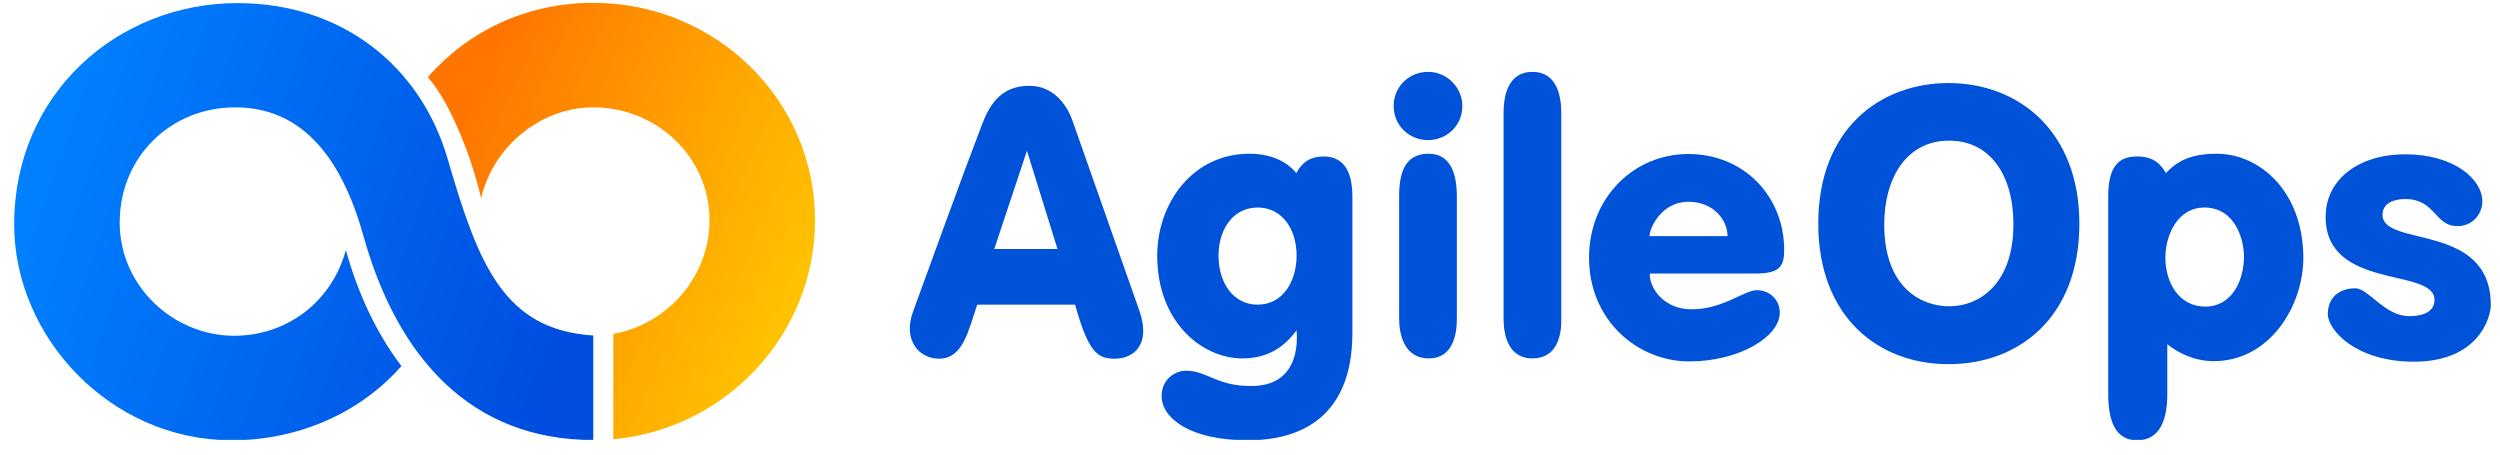 <svg width="143" height="26" viewBox="0 0 143 26" fill="none" xmlns="http://www.w3.org/2000/svg">
<g clip-path="url(#clip0_1008_3210)">
<path d="M136.281 12.291C136.281 11.541 137.067 11.385 137.586 11.385C139.299 11.385 139.268 12.931 140.541 12.931C141.296 12.962 141.925 12.384 141.988 11.62C141.988 11.588 141.988 11.541 141.988 11.51C141.988 10.246 140.353 8.825 137.586 8.825C134.897 8.825 133.026 10.277 133.026 12.4C133.026 16.63 139.252 15.288 139.252 17.145C139.252 17.723 138.796 18.082 137.79 18.082C136.407 18.082 135.479 16.49 134.724 16.49C133.907 16.49 133.152 16.927 133.152 17.973C133.152 18.878 134.756 20.689 138.073 20.689C141.72 20.689 142.475 18.223 142.475 17.426C142.444 12.697 136.281 14.164 136.281 12.291Z" fill="#0052D8"/>
<path d="M123.86 14.726C123.86 16.162 124.63 17.536 126.14 17.536C127.712 17.536 128.356 15.975 128.356 14.679C128.356 13.696 127.853 11.869 126.077 11.869C124.536 11.885 123.86 13.477 123.86 14.726ZM122.241 25.184C120.967 25.184 120.59 24.014 120.59 22.531V11.245C120.59 9.512 121.187 8.95 122.241 8.95C122.932 8.95 123.467 9.153 123.891 9.902C124.583 9.153 125.416 8.794 126.8 8.794C129.19 8.794 131.689 10.855 131.752 14.648C131.784 17.504 129.818 20.658 126.627 20.658C125.526 20.658 124.583 20.189 123.97 19.69C123.97 20.814 123.97 21.75 123.97 22.531C123.97 23.904 123.608 25.184 122.241 25.184Z" fill="#0052D8"/>
<path d="M107.778 12.837C107.778 16.521 109.963 17.52 111.488 17.52C113.265 17.52 115.167 16.193 115.167 12.837C115.167 9.98 113.815 8.045 111.488 8.045C109.051 8.045 107.778 10.183 107.778 12.837ZM104.005 12.79C104.005 7.358 107.558 4.751 111.457 4.751C115.482 4.751 118.94 7.53 118.94 12.79C118.94 18.191 115.434 20.829 111.473 20.829C107.448 20.845 104.005 18.129 104.005 12.79Z" fill="#0052D8"/>
<path d="M94.351 13.508H98.816C98.816 12.634 98.062 11.541 96.568 11.541C95.043 11.541 94.351 13.04 94.351 13.508ZM94.367 15.694C94.367 16.49 95.169 17.692 96.757 17.692C98.58 17.692 99.744 16.599 100.498 16.599C101.222 16.599 101.803 17.145 101.803 17.879C101.803 19.268 99.477 20.673 96.631 20.673C93.644 20.673 90.893 18.3 90.893 14.742C90.893 11.323 93.439 8.81 96.568 8.81C99.775 8.81 102.055 11.245 102.055 14.304C102.055 15.241 101.803 15.647 100.388 15.647H94.383V15.694H94.367Z" fill="#0052D8"/>
<path d="M74.165 18.894C73.552 19.721 72.64 20.502 71.068 20.502C68.757 20.502 66.194 18.425 66.194 14.632C66.194 11.573 68.254 8.794 71.461 8.794C72.624 8.794 73.568 9.184 74.149 9.902C74.48 9.262 74.983 8.95 75.706 8.95C76.602 8.95 77.357 9.465 77.357 11.245C77.357 13.664 77.357 17.739 77.357 19.034C77.357 23.904 74.338 25.184 71.382 25.184C68.065 25.184 66.446 23.92 66.446 22.656C66.446 21.672 67.232 21.204 67.845 21.204C69.04 21.204 69.575 22.078 71.54 22.078C74.558 22.109 74.165 19.065 74.165 18.894ZM69.7 14.601C69.7 16.256 70.596 17.426 71.933 17.426C73.41 17.426 74.165 16.053 74.165 14.617C74.165 13.102 73.332 11.869 71.933 11.869C70.376 11.885 69.7 13.321 69.7 14.601Z" fill="#0052D8"/>
<path d="M55.897 17.427C55.394 18.894 55.095 20.517 53.712 20.517C52.58 20.517 51.636 19.471 52.218 17.848C53.02 15.647 55.111 9.871 56.164 7.14C56.526 6.203 57.123 4.907 58.868 4.907C60.472 4.907 61.164 6.344 61.352 6.921L65.188 17.817C65.817 19.659 64.905 20.517 63.758 20.517C62.767 20.517 62.264 20.158 61.494 17.427C60.283 17.427 56.997 17.427 55.897 17.427ZM56.872 14.242H60.488L58.742 8.623L56.872 14.242Z" fill="#0052D8"/>
<path d="M83.647 6.063C83.647 7.155 82.782 8.014 81.682 8.014C80.582 8.014 79.717 7.155 79.717 6.063C79.717 4.97 80.582 4.111 81.682 4.111C82.782 4.111 83.647 5.017 83.647 6.063Z" fill="#0052D8"/>
<path d="M81.728 20.502C80.329 20.502 80.03 19.143 80.03 18.223V11.229C80.03 9.622 80.518 8.794 81.728 8.794C82.923 8.794 83.332 9.856 83.332 11.229V18.254C83.332 19.206 83.064 20.502 81.728 20.502Z" fill="#0052D8"/>
<path d="M87.655 20.502C86.255 20.502 86.004 19.128 86.004 18.223V6.453C86.004 5.547 86.224 4.111 87.655 4.111C89.085 4.111 89.305 5.547 89.305 6.453V18.191C89.337 19.128 89.085 20.502 87.655 20.502Z" fill="#0052D8"/>
<path d="M33.934 0.162C30.114 0.162 26.797 1.77 24.47 4.408C25.885 6.031 27.064 9.341 27.52 11.339C28.196 8.404 30.9 6.141 33.934 6.141C37.581 6.141 40.584 8.997 40.584 12.603C40.584 15.819 38.179 18.55 35.082 19.097V25.122C41.528 24.544 46.621 19.128 46.621 12.603C46.621 5.704 40.93 0.162 33.934 0.162Z" fill="url(#paint0_linear_1008_3210)"/>
<path d="M13.575 0.178C6.737 0.178 0.81 5.36 0.81 12.837C0.81 19.284 6.312 25.184 13.261 25.184C17.018 25.184 20.572 23.655 22.961 20.939C21.452 18.956 20.43 16.63 19.785 14.305C18.936 17.38 16.295 19.206 13.402 19.206C9.928 19.206 6.847 16.381 6.847 12.728C6.847 8.982 9.755 6.141 13.45 6.141C16.594 6.141 19.282 8.076 20.792 13.508C22.741 20.47 26.954 25.169 33.935 25.169C33.935 23.171 33.935 21.188 33.935 19.19C28.825 18.863 27.363 15.148 25.602 9.075C24.062 3.815 19.613 0.178 13.575 0.178Z" fill="url(#paint1_linear_1008_3210)"/>
</g>
<defs>
<linearGradient id="paint0_linear_1008_3210" x1="25.241" y1="7.924" x2="45.428" y2="17.004" gradientUnits="userSpaceOnUse">
<stop offset="0.033" stop-color="#FF7500"/>
<stop offset="0.467" stop-color="#FF9900"/>
<stop offset="1" stop-color="#FFC200"/>
</linearGradient>
<linearGradient id="paint1_linear_1008_3210" x1="2.104" y1="8.848" x2="32.379" y2="19.115" gradientUnits="userSpaceOnUse">
<stop offset="0.033" stop-color="#007FFF"/>
<stop offset="0.202" stop-color="#0076F9"/>
<stop offset="1" stop-color="#004DDF"/>
</linearGradient>
<clipPath id="clip0_1008_3210">
<rect width="141.667" height="25" fill="white" transform="translate(0.81 0.162)"/>
</clipPath>
</defs>
</svg>
